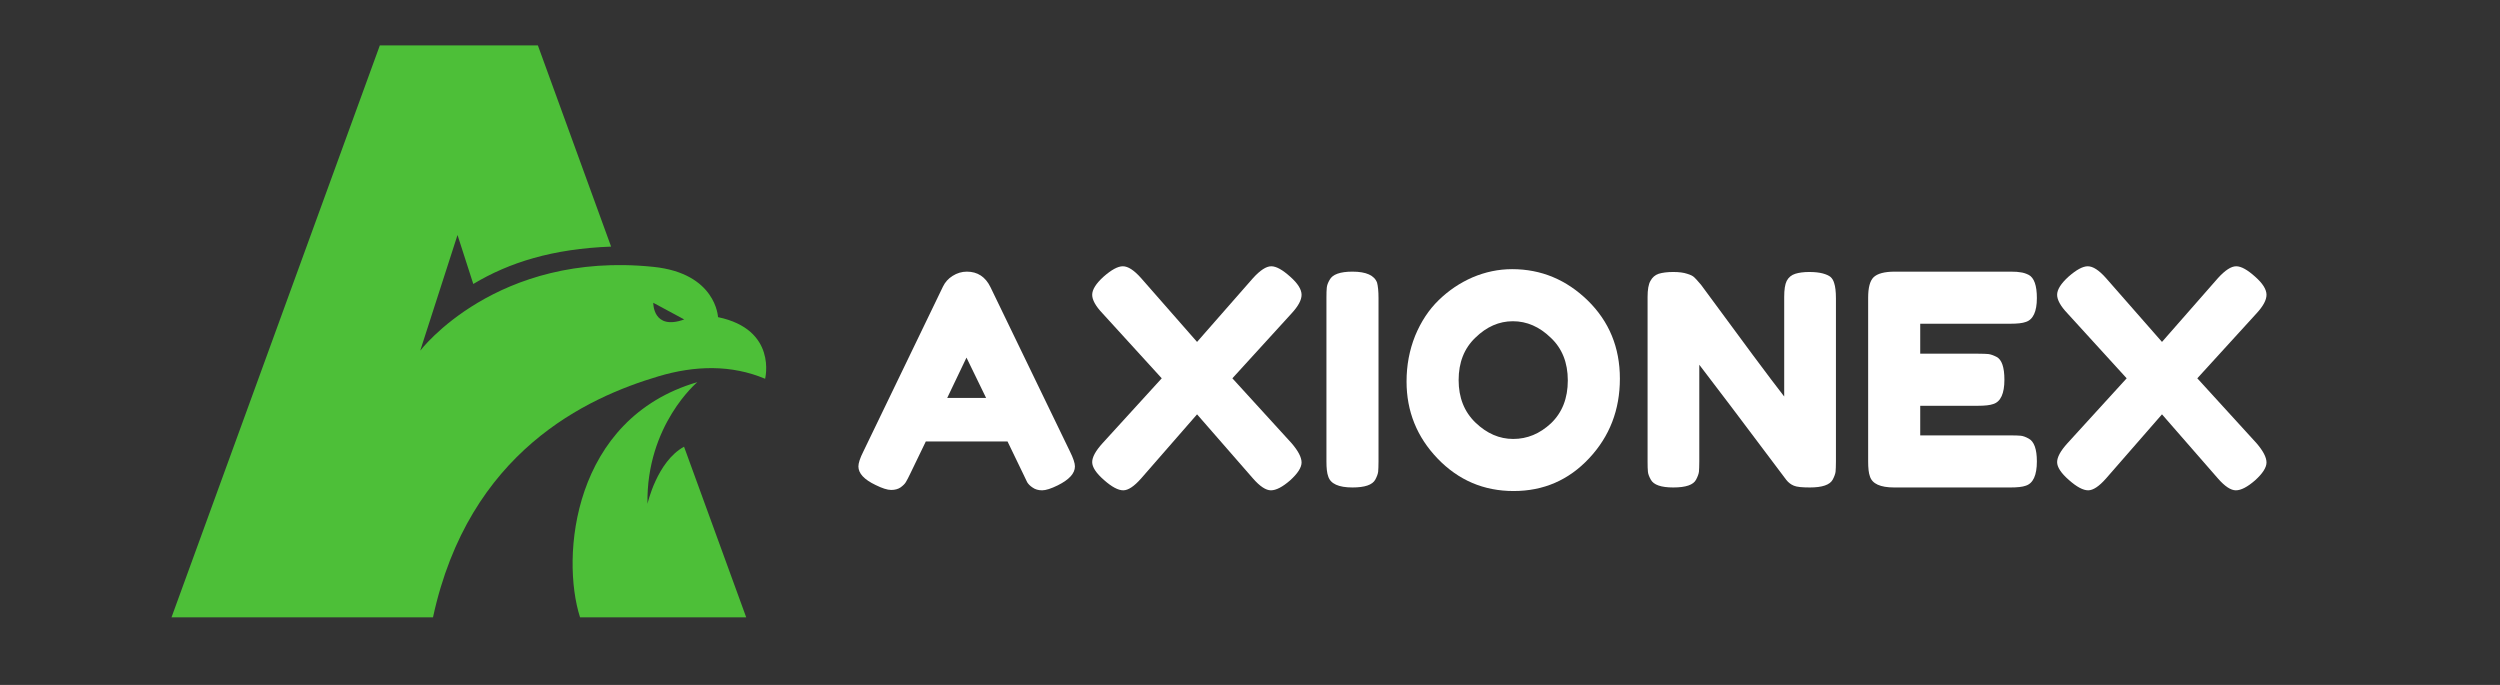 <svg xmlns="http://www.w3.org/2000/svg" xmlns:xlink="http://www.w3.org/1999/xlink" width="146" zoomAndPan="magnify" viewBox="0 0 109.5 30" height="40" preserveAspectRatio="xMidYMid meet" version="1.0"><rect x="0" y="0" width="109.5" height="30" fill="#333333" stroke="none"/><defs><g/><clipPath id="b62416b640"><path d="M 25 16 L 33 16 L 33 27.395 L 25 27.395 Z M 25 16 " clip-rule="nonzero"/></clipPath><clipPath id="89c73451e2"><path d="M 7.512 1.988 L 34 1.988 L 34 27.395 L 7.512 27.395 Z M 7.512 1.988 " clip-rule="nonzero"/></clipPath></defs><g clip-path="url(#b62416b640)"><path fill="#4dbf38" d="M 25.406 27.039 C 24.555 24.387 25.078 18.332 30.543 16.738 C 30.543 16.738 28.301 18.613 28.359 22.07 C 28.359 22.07 28.773 20.215 29.961 19.566 L 32.684 27.039 Z M 25.406 27.039 " fill-opacity="1" fill-rule="nonzero"/></g><g clip-path="url(#89c73451e2)"><path fill="#4dbf38" d="M 31.449 13.891 C 31.449 13.891 31.371 11.969 28.613 11.688 C 21.73 10.98 18.406 15.359 18.406 15.359 L 20.039 10.293 L 20.73 12.438 C 22.309 11.492 24.199 10.898 26.766 10.801 L 23.559 1.988 L 16.637 1.988 L 7.512 27.039 L 18.965 27.039 C 20.535 19.77 25.719 17.41 28.836 16.484 C 30.441 16.004 32.035 15.969 33.512 16.59 C 33.512 16.59 34.059 14.434 31.449 13.891 Z M 28.613 13.262 L 29.969 13.992 C 28.59 14.492 28.613 13.262 28.613 13.262 Z M 28.613 13.262 " fill-opacity="1" fill-rule="nonzero"/></g><g fill="#ffffff" fill-opacity="1"><g transform="translate(37.41, 21.351)"><g><path d="M 5.969 -8.781 L 9.453 -1.578 C 9.598 -1.285 9.672 -1.066 9.672 -0.922 C 9.672 -0.617 9.422 -0.344 8.922 -0.094 C 8.629 0.051 8.398 0.125 8.234 0.125 C 8.066 0.125 7.926 0.082 7.812 0 C 7.707 -0.07 7.629 -0.148 7.578 -0.234 C 7.535 -0.316 7.473 -0.445 7.391 -0.625 L 6.719 -2.016 L 3.141 -2.016 L 2.469 -0.625 C 2.383 -0.445 2.316 -0.316 2.266 -0.234 C 2.223 -0.16 2.145 -0.082 2.031 0 C 1.926 0.07 1.789 0.109 1.625 0.109 C 1.457 0.109 1.227 0.035 0.938 -0.109 C 0.438 -0.348 0.188 -0.617 0.188 -0.922 C 0.188 -1.066 0.258 -1.285 0.406 -1.578 L 3.891 -8.797 C 3.984 -8.992 4.125 -9.148 4.312 -9.266 C 4.508 -9.391 4.719 -9.453 4.938 -9.453 C 5.406 -9.453 5.75 -9.227 5.969 -8.781 Z M 4.922 -5.688 L 4.078 -3.922 L 5.781 -3.922 Z M 4.922 -5.688 "/></g></g></g><g fill="#ffffff" fill-opacity="1"><g transform="translate(47.65, 21.351)"><g><path d="M 6.328 -4.781 L 8.922 -1.938 C 9.211 -1.602 9.359 -1.32 9.359 -1.094 C 9.359 -0.875 9.191 -0.613 8.859 -0.312 C 8.523 -0.02 8.242 0.125 8.016 0.125 C 7.797 0.125 7.535 -0.047 7.234 -0.391 L 4.781 -3.203 L 2.328 -0.391 C 2.023 -0.047 1.766 0.125 1.547 0.125 C 1.328 0.125 1.047 -0.023 0.703 -0.328 C 0.359 -0.629 0.188 -0.891 0.188 -1.109 C 0.188 -1.328 0.336 -1.602 0.641 -1.938 L 3.234 -4.781 L 0.641 -7.625 C 0.336 -7.945 0.188 -8.219 0.188 -8.438 C 0.188 -8.664 0.352 -8.93 0.688 -9.234 C 1.031 -9.535 1.312 -9.688 1.531 -9.688 C 1.758 -9.688 2.023 -9.516 2.328 -9.172 L 4.781 -6.375 L 7.234 -9.172 C 7.547 -9.516 7.812 -9.688 8.031 -9.688 C 8.25 -9.688 8.523 -9.535 8.859 -9.234 C 9.191 -8.941 9.359 -8.676 9.359 -8.438 C 9.359 -8.207 9.211 -7.938 8.922 -7.625 Z M 6.328 -4.781 "/></g></g></g><g fill="#ffffff" fill-opacity="1"><g transform="translate(57.582, 21.351)"><g><path d="M 0.516 -8.312 C 0.516 -8.508 0.52 -8.656 0.531 -8.75 C 0.539 -8.852 0.582 -8.969 0.656 -9.094 C 0.781 -9.332 1.113 -9.453 1.656 -9.453 C 2.258 -9.453 2.617 -9.289 2.734 -8.969 C 2.773 -8.82 2.797 -8.598 2.797 -8.297 L 2.797 -1.141 C 2.797 -0.93 2.789 -0.781 2.781 -0.688 C 2.77 -0.594 2.727 -0.477 2.656 -0.344 C 2.531 -0.113 2.195 0 1.656 0 C 1.051 0 0.695 -0.16 0.594 -0.484 C 0.539 -0.629 0.516 -0.848 0.516 -1.141 Z M 0.516 -8.312 "/></g></g></g><g fill="#ffffff" fill-opacity="1"><g transform="translate(61.279, 21.351)"><g><path d="M 4.953 -9.562 C 6.223 -9.562 7.328 -9.102 8.266 -8.188 C 9.203 -7.27 9.672 -6.129 9.672 -4.766 C 9.672 -3.398 9.223 -2.238 8.328 -1.281 C 7.43 -0.32 6.328 0.156 5.016 0.156 C 3.711 0.156 2.602 -0.316 1.688 -1.266 C 0.781 -2.211 0.328 -3.336 0.328 -4.641 C 0.328 -5.348 0.453 -6.016 0.703 -6.641 C 0.961 -7.266 1.305 -7.785 1.734 -8.203 C 2.172 -8.629 2.664 -8.961 3.219 -9.203 C 3.781 -9.441 4.359 -9.562 4.953 -9.562 Z M 2.609 -4.703 C 2.609 -3.941 2.852 -3.32 3.344 -2.844 C 3.844 -2.363 4.395 -2.125 5 -2.125 C 5.613 -2.125 6.164 -2.352 6.656 -2.812 C 7.145 -3.281 7.391 -3.906 7.391 -4.688 C 7.391 -5.469 7.141 -6.094 6.641 -6.562 C 6.148 -7.039 5.598 -7.281 4.984 -7.281 C 4.379 -7.281 3.832 -7.039 3.344 -6.562 C 2.852 -6.094 2.609 -5.473 2.609 -4.703 Z M 2.609 -4.703 "/></g></g></g><g fill="#ffffff" fill-opacity="1"><g transform="translate(71.648, 21.351)"><g><path d="M 6.609 -9.047 C 6.691 -9.203 6.816 -9.305 6.984 -9.359 C 7.148 -9.41 7.352 -9.438 7.594 -9.438 C 7.844 -9.438 8.039 -9.414 8.188 -9.375 C 8.344 -9.332 8.457 -9.281 8.531 -9.219 C 8.602 -9.156 8.656 -9.066 8.688 -8.953 C 8.738 -8.805 8.766 -8.582 8.766 -8.281 L 8.766 -1.141 C 8.766 -0.93 8.758 -0.781 8.75 -0.688 C 8.738 -0.594 8.695 -0.477 8.625 -0.344 C 8.5 -0.113 8.164 0 7.625 0 C 7.281 0 7.047 -0.023 6.922 -0.078 C 6.797 -0.129 6.688 -0.211 6.594 -0.328 C 4.664 -2.898 3.395 -4.582 2.781 -5.375 L 2.781 -1.141 C 2.781 -0.93 2.773 -0.781 2.766 -0.688 C 2.754 -0.594 2.711 -0.477 2.641 -0.344 C 2.523 -0.113 2.191 0 1.641 0 C 1.109 0 0.781 -0.113 0.656 -0.344 C 0.582 -0.477 0.539 -0.594 0.531 -0.688 C 0.52 -0.789 0.516 -0.941 0.516 -1.141 L 0.516 -8.344 C 0.516 -8.664 0.555 -8.898 0.641 -9.047 C 0.723 -9.203 0.844 -9.305 1 -9.359 C 1.164 -9.41 1.379 -9.438 1.641 -9.438 C 1.898 -9.438 2.102 -9.41 2.25 -9.359 C 2.395 -9.316 2.5 -9.266 2.562 -9.203 C 2.594 -9.18 2.691 -9.07 2.859 -8.875 C 4.672 -6.406 5.883 -4.773 6.5 -3.984 L 6.5 -8.344 C 6.5 -8.664 6.535 -8.898 6.609 -9.047 Z M 6.609 -9.047 "/></g></g></g><g fill="#ffffff" fill-opacity="1"><g transform="translate(81.309, 21.351)"><g><path d="M 2.797 -2.281 L 6.766 -2.281 C 6.961 -2.281 7.109 -2.273 7.203 -2.266 C 7.305 -2.254 7.422 -2.211 7.547 -2.141 C 7.785 -2.016 7.906 -1.68 7.906 -1.141 C 7.906 -0.535 7.742 -0.18 7.422 -0.078 C 7.273 -0.023 7.051 0 6.75 0 L 1.656 0 C 1.051 0 0.695 -0.16 0.594 -0.484 C 0.539 -0.629 0.516 -0.848 0.516 -1.141 L 0.516 -8.312 C 0.516 -8.75 0.594 -9.047 0.75 -9.203 C 0.914 -9.367 1.227 -9.453 1.688 -9.453 L 6.766 -9.453 C 6.961 -9.453 7.109 -9.441 7.203 -9.422 C 7.305 -9.41 7.422 -9.375 7.547 -9.312 C 7.785 -9.188 7.906 -8.848 7.906 -8.297 C 7.906 -7.703 7.742 -7.352 7.422 -7.25 C 7.273 -7.195 7.051 -7.172 6.75 -7.172 L 2.797 -7.172 L 2.797 -5.859 L 5.344 -5.859 C 5.539 -5.859 5.688 -5.852 5.781 -5.844 C 5.883 -5.832 6.004 -5.789 6.141 -5.719 C 6.367 -5.602 6.484 -5.27 6.484 -4.719 C 6.484 -4.113 6.32 -3.758 6 -3.656 C 5.852 -3.602 5.629 -3.578 5.328 -3.578 L 2.797 -3.578 Z M 2.797 -2.281 "/></g></g></g><g fill="#ffffff" fill-opacity="1"><g transform="translate(89.914, 21.351)"><g><path d="M 6.328 -4.781 L 8.922 -1.938 C 9.211 -1.602 9.359 -1.32 9.359 -1.094 C 9.359 -0.875 9.191 -0.613 8.859 -0.312 C 8.523 -0.02 8.242 0.125 8.016 0.125 C 7.797 0.125 7.535 -0.047 7.234 -0.391 L 4.781 -3.203 L 2.328 -0.391 C 2.023 -0.047 1.766 0.125 1.547 0.125 C 1.328 0.125 1.047 -0.023 0.703 -0.328 C 0.359 -0.629 0.188 -0.891 0.188 -1.109 C 0.188 -1.328 0.336 -1.602 0.641 -1.938 L 3.234 -4.781 L 0.641 -7.625 C 0.336 -7.945 0.188 -8.219 0.188 -8.438 C 0.188 -8.664 0.352 -8.93 0.688 -9.234 C 1.031 -9.535 1.312 -9.688 1.531 -9.688 C 1.758 -9.688 2.023 -9.516 2.328 -9.172 L 4.781 -6.375 L 7.234 -9.172 C 7.547 -9.516 7.812 -9.688 8.031 -9.688 C 8.25 -9.688 8.523 -9.535 8.859 -9.234 C 9.191 -8.941 9.359 -8.676 9.359 -8.438 C 9.359 -8.207 9.211 -7.938 8.922 -7.625 Z M 6.328 -4.781 "/></g></g></g></svg>